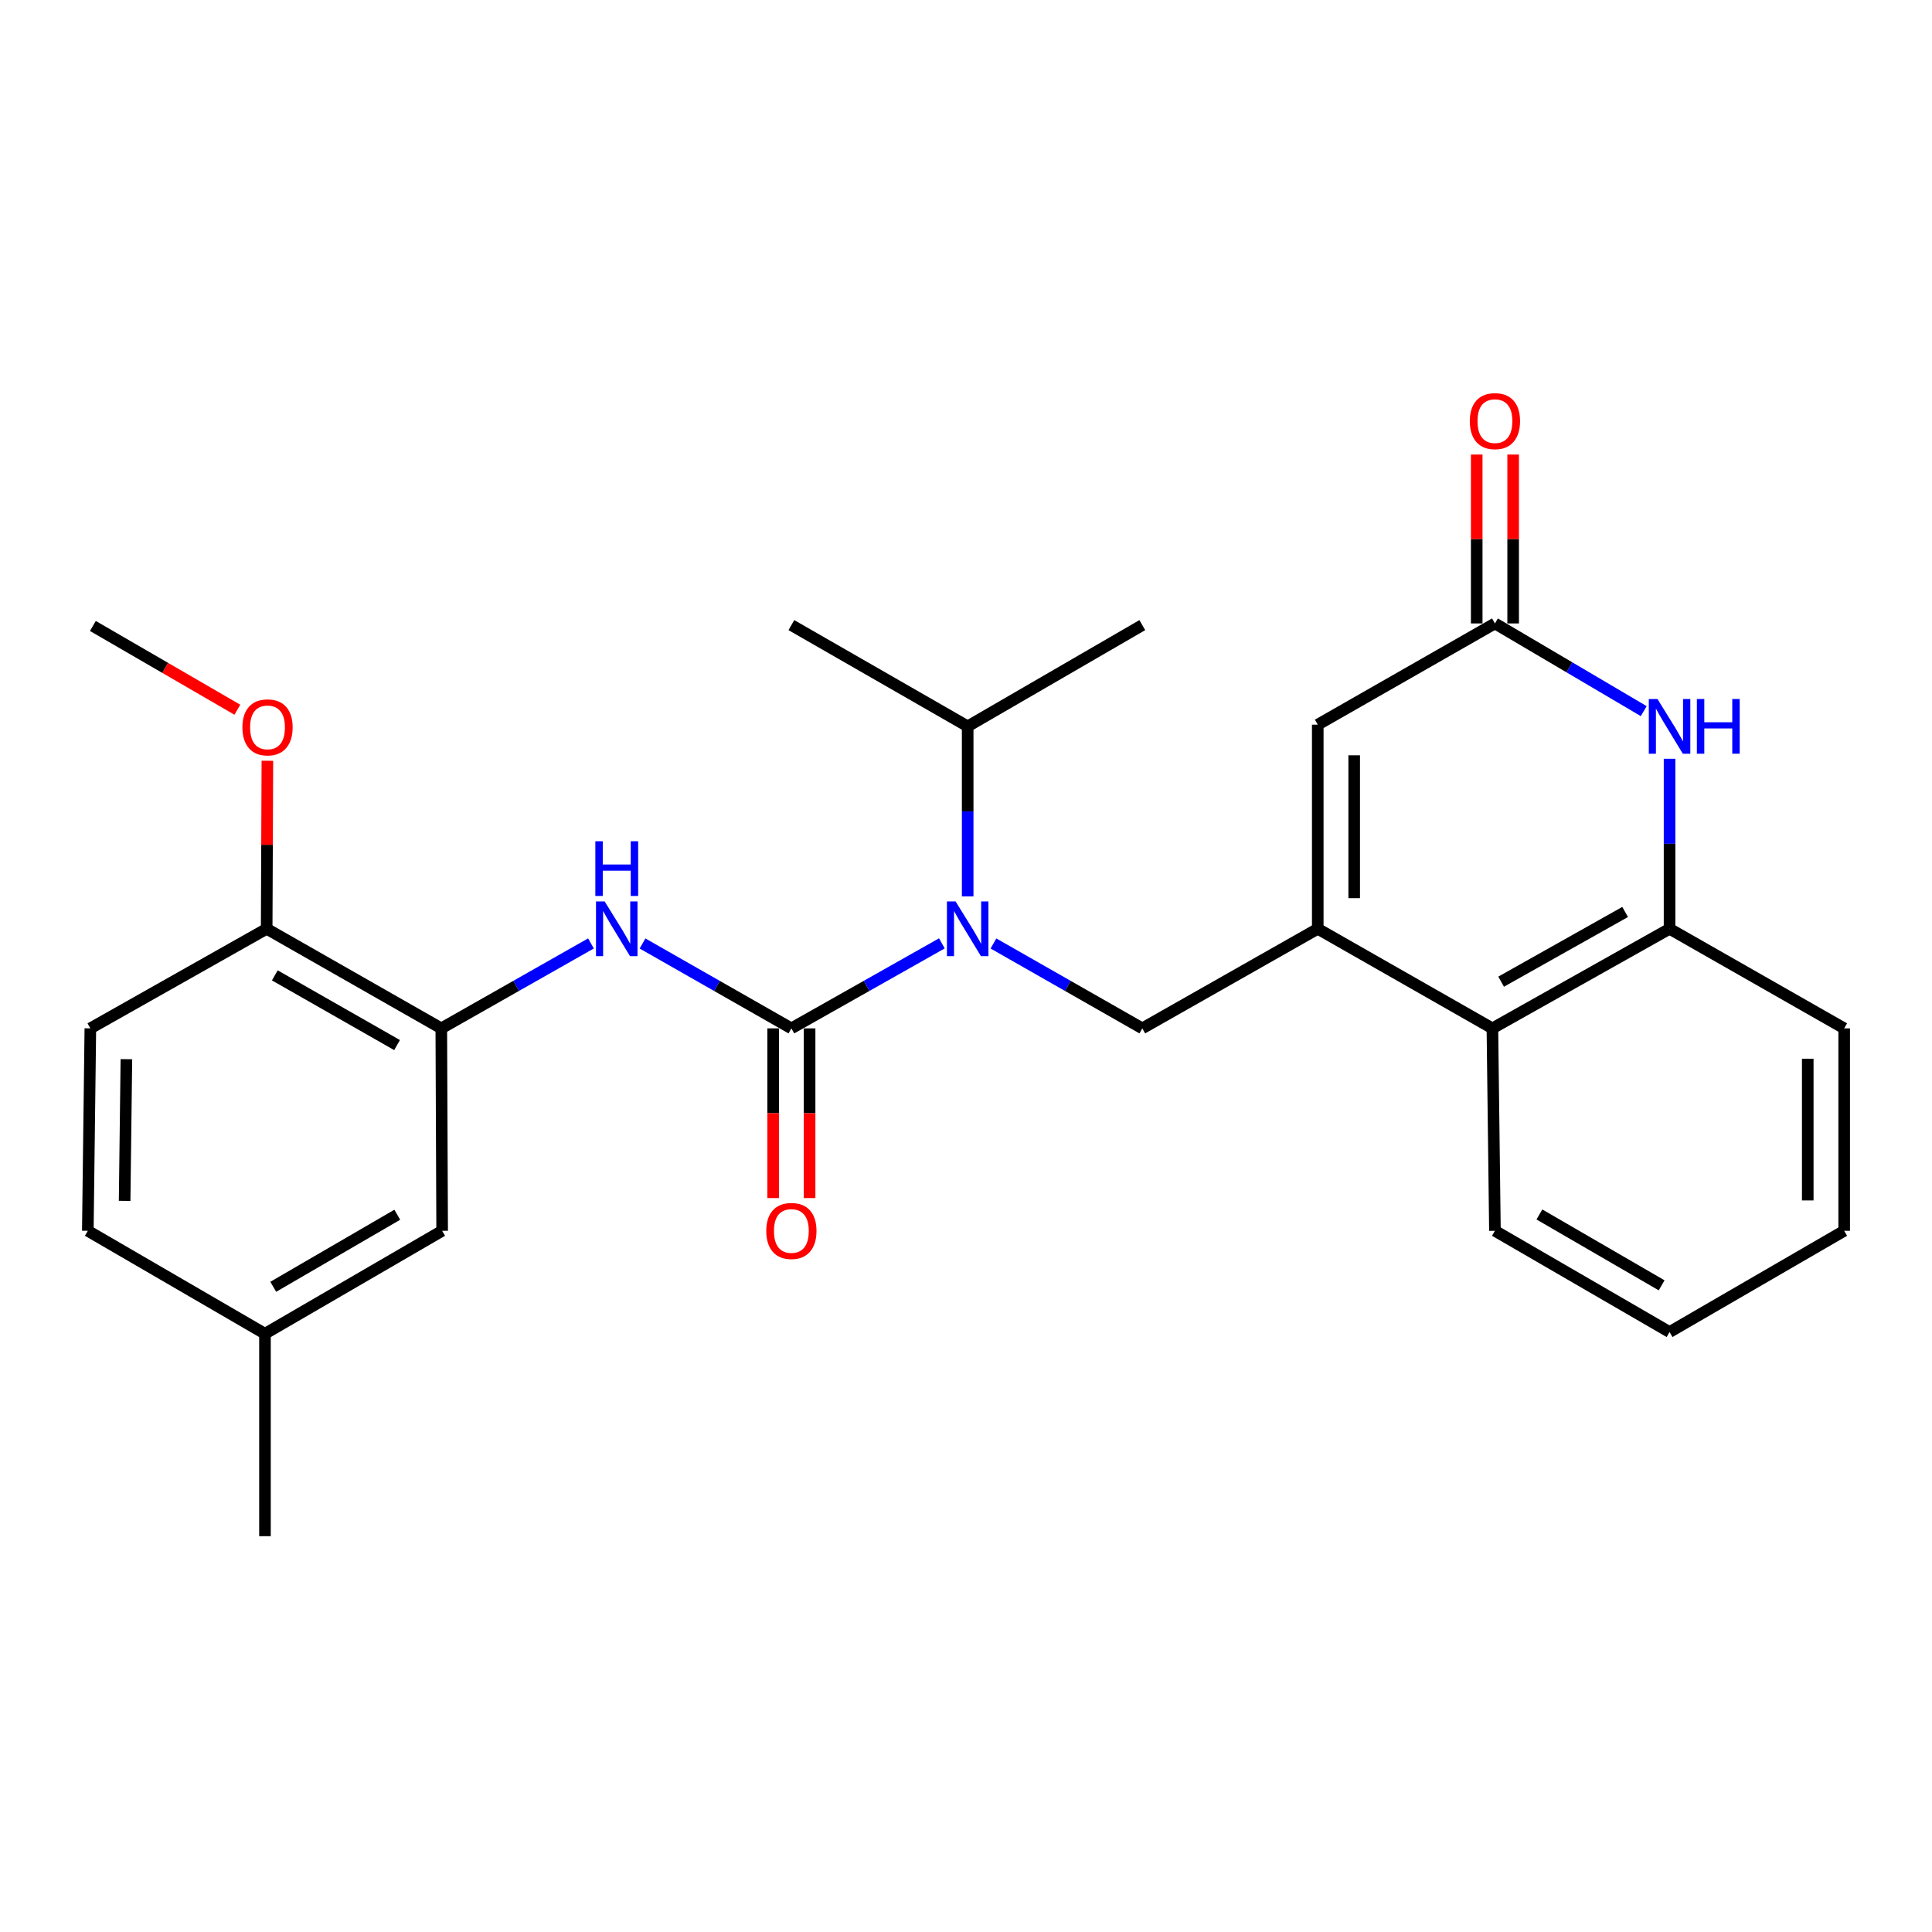 <?xml version='1.0' encoding='iso-8859-1'?>
<svg version='1.1' baseProfile='full'
              xmlns='http://www.w3.org/2000/svg'
                      xmlns:rdkit='http://www.rdkit.org/xml'
                      xmlns:xlink='http://www.w3.org/1999/xlink'
                  xml:space='preserve'
width='1000px' height='1000px' viewBox='0 0 1000 1000'>
<!-- END OF HEADER -->
<rect style='opacity:1.0;fill:#FFFFFF;stroke:none' width='1000' height='1000' x='0' y='0'> </rect>
<path class='bond-1' d='M 409.615,532.28 L 448.562,510.282' style='fill:none;fill-rule:evenodd;stroke:#000000;stroke-width:6px;stroke-linecap:butt;stroke-linejoin:miter;stroke-opacity:1' />
<path class='bond-1' d='M 448.562,510.282 L 487.509,488.284' style='fill:none;fill-rule:evenodd;stroke:#0000FF;stroke-width:6px;stroke-linecap:butt;stroke-linejoin:miter;stroke-opacity:1' />
<path class='bond-3' d='M 409.615,532.28 L 371.093,510.313' style='fill:none;fill-rule:evenodd;stroke:#000000;stroke-width:6px;stroke-linecap:butt;stroke-linejoin:miter;stroke-opacity:1' />
<path class='bond-3' d='M 371.093,510.313 L 332.571,488.346' style='fill:none;fill-rule:evenodd;stroke:#0000FF;stroke-width:6px;stroke-linecap:butt;stroke-linejoin:miter;stroke-opacity:1' />
<path class='bond-10' d='M 400.186,532.28 L 400.186,576.199' style='fill:none;fill-rule:evenodd;stroke:#000000;stroke-width:6px;stroke-linecap:butt;stroke-linejoin:miter;stroke-opacity:1' />
<path class='bond-10' d='M 400.186,576.199 L 400.186,620.119' style='fill:none;fill-rule:evenodd;stroke:#FF0000;stroke-width:6px;stroke-linecap:butt;stroke-linejoin:miter;stroke-opacity:1' />
<path class='bond-10' d='M 419.043,532.28 L 419.043,576.199' style='fill:none;fill-rule:evenodd;stroke:#000000;stroke-width:6px;stroke-linecap:butt;stroke-linejoin:miter;stroke-opacity:1' />
<path class='bond-10' d='M 419.043,576.199 L 419.043,620.119' style='fill:none;fill-rule:evenodd;stroke:#FF0000;stroke-width:6px;stroke-linecap:butt;stroke-linejoin:miter;stroke-opacity:1' />
<path class='bond-0' d='M 682.07,480.739 L 591.255,532.28' style='fill:none;fill-rule:evenodd;stroke:#000000;stroke-width:6px;stroke-linecap:butt;stroke-linejoin:miter;stroke-opacity:1' />
<path class='bond-6' d='M 682.07,480.739 L 682.07,375.09' style='fill:none;fill-rule:evenodd;stroke:#000000;stroke-width:6px;stroke-linecap:butt;stroke-linejoin:miter;stroke-opacity:1' />
<path class='bond-6' d='M 700.926,464.891 L 700.926,390.937' style='fill:none;fill-rule:evenodd;stroke:#000000;stroke-width:6px;stroke-linecap:butt;stroke-linejoin:miter;stroke-opacity:1' />
<path class='bond-8' d='M 682.07,480.739 L 772.465,532.28' style='fill:none;fill-rule:evenodd;stroke:#000000;stroke-width:6px;stroke-linecap:butt;stroke-linejoin:miter;stroke-opacity:1' />
<path class='bond-4' d='M 514.211,488.346 L 552.733,510.313' style='fill:none;fill-rule:evenodd;stroke:#0000FF;stroke-width:6px;stroke-linecap:butt;stroke-linejoin:miter;stroke-opacity:1' />
<path class='bond-4' d='M 552.733,510.313 L 591.255,532.28' style='fill:none;fill-rule:evenodd;stroke:#000000;stroke-width:6px;stroke-linecap:butt;stroke-linejoin:miter;stroke-opacity:1' />
<path class='bond-14' d='M 500.869,463.959 L 500.869,419.959' style='fill:none;fill-rule:evenodd;stroke:#0000FF;stroke-width:6px;stroke-linecap:butt;stroke-linejoin:miter;stroke-opacity:1' />
<path class='bond-14' d='M 500.869,419.959 L 500.869,375.96' style='fill:none;fill-rule:evenodd;stroke:#000000;stroke-width:6px;stroke-linecap:butt;stroke-linejoin:miter;stroke-opacity:1' />
<path class='bond-2' d='M 864.16,392.739 L 864.16,436.739' style='fill:none;fill-rule:evenodd;stroke:#0000FF;stroke-width:6px;stroke-linecap:butt;stroke-linejoin:miter;stroke-opacity:1' />
<path class='bond-2' d='M 864.16,436.739 L 864.16,480.739' style='fill:none;fill-rule:evenodd;stroke:#000000;stroke-width:6px;stroke-linecap:butt;stroke-linejoin:miter;stroke-opacity:1' />
<path class='bond-28' d='M 850.797,368.084 L 812.286,345.387' style='fill:none;fill-rule:evenodd;stroke:#0000FF;stroke-width:6px;stroke-linecap:butt;stroke-linejoin:miter;stroke-opacity:1' />
<path class='bond-28' d='M 812.286,345.387 L 773.775,322.69' style='fill:none;fill-rule:evenodd;stroke:#000000;stroke-width:6px;stroke-linecap:butt;stroke-linejoin:miter;stroke-opacity:1' />
<path class='bond-9' d='M 305.879,488.316 L 267.147,510.298' style='fill:none;fill-rule:evenodd;stroke:#0000FF;stroke-width:6px;stroke-linecap:butt;stroke-linejoin:miter;stroke-opacity:1' />
<path class='bond-9' d='M 267.147,510.298 L 228.415,532.28' style='fill:none;fill-rule:evenodd;stroke:#000000;stroke-width:6px;stroke-linecap:butt;stroke-linejoin:miter;stroke-opacity:1' />
<path class='bond-5' d='M 773.775,322.69 L 682.07,375.09' style='fill:none;fill-rule:evenodd;stroke:#000000;stroke-width:6px;stroke-linecap:butt;stroke-linejoin:miter;stroke-opacity:1' />
<path class='bond-13' d='M 783.203,322.69 L 783.203,278.98' style='fill:none;fill-rule:evenodd;stroke:#000000;stroke-width:6px;stroke-linecap:butt;stroke-linejoin:miter;stroke-opacity:1' />
<path class='bond-13' d='M 783.203,278.98 L 783.203,235.27' style='fill:none;fill-rule:evenodd;stroke:#FF0000;stroke-width:6px;stroke-linecap:butt;stroke-linejoin:miter;stroke-opacity:1' />
<path class='bond-13' d='M 764.347,322.69 L 764.347,278.98' style='fill:none;fill-rule:evenodd;stroke:#000000;stroke-width:6px;stroke-linecap:butt;stroke-linejoin:miter;stroke-opacity:1' />
<path class='bond-13' d='M 764.347,278.98 L 764.347,235.27' style='fill:none;fill-rule:evenodd;stroke:#FF0000;stroke-width:6px;stroke-linecap:butt;stroke-linejoin:miter;stroke-opacity:1' />
<path class='bond-7' d='M 864.16,480.739 L 772.465,532.28' style='fill:none;fill-rule:evenodd;stroke:#000000;stroke-width:6px;stroke-linecap:butt;stroke-linejoin:miter;stroke-opacity:1' />
<path class='bond-7' d='M 841.166,472.032 L 776.98,508.111' style='fill:none;fill-rule:evenodd;stroke:#000000;stroke-width:6px;stroke-linecap:butt;stroke-linejoin:miter;stroke-opacity:1' />
<path class='bond-19' d='M 864.16,480.739 L 954.545,532.28' style='fill:none;fill-rule:evenodd;stroke:#000000;stroke-width:6px;stroke-linecap:butt;stroke-linejoin:miter;stroke-opacity:1' />
<path class='bond-20' d='M 772.465,532.28 L 773.775,637.059' style='fill:none;fill-rule:evenodd;stroke:#000000;stroke-width:6px;stroke-linecap:butt;stroke-linejoin:miter;stroke-opacity:1' />
<path class='bond-11' d='M 228.415,532.28 L 138.029,480.739' style='fill:none;fill-rule:evenodd;stroke:#000000;stroke-width:6px;stroke-linecap:butt;stroke-linejoin:miter;stroke-opacity:1' />
<path class='bond-11' d='M 205.516,540.929 L 142.246,504.85' style='fill:none;fill-rule:evenodd;stroke:#000000;stroke-width:6px;stroke-linecap:butt;stroke-linejoin:miter;stroke-opacity:1' />
<path class='bond-12' d='M 228.415,532.28 L 228.855,637.059' style='fill:none;fill-rule:evenodd;stroke:#000000;stroke-width:6px;stroke-linecap:butt;stroke-linejoin:miter;stroke-opacity:1' />
<path class='bond-15' d='M 138.029,480.739 L 46.764,532.28' style='fill:none;fill-rule:evenodd;stroke:#000000;stroke-width:6px;stroke-linecap:butt;stroke-linejoin:miter;stroke-opacity:1' />
<path class='bond-18' d='M 138.029,480.739 L 138.213,437.253' style='fill:none;fill-rule:evenodd;stroke:#000000;stroke-width:6px;stroke-linecap:butt;stroke-linejoin:miter;stroke-opacity:1' />
<path class='bond-18' d='M 138.213,437.253 L 138.396,393.768' style='fill:none;fill-rule:evenodd;stroke:#FF0000;stroke-width:6px;stroke-linecap:butt;stroke-linejoin:miter;stroke-opacity:1' />
<path class='bond-16' d='M 228.855,637.059 L 137.149,690.339' style='fill:none;fill-rule:evenodd;stroke:#000000;stroke-width:6px;stroke-linecap:butt;stroke-linejoin:miter;stroke-opacity:1' />
<path class='bond-16' d='M 205.626,628.746 L 141.432,666.042' style='fill:none;fill-rule:evenodd;stroke:#000000;stroke-width:6px;stroke-linecap:butt;stroke-linejoin:miter;stroke-opacity:1' />
<path class='bond-21' d='M 500.869,375.96 L 409.615,323.56' style='fill:none;fill-rule:evenodd;stroke:#000000;stroke-width:6px;stroke-linecap:butt;stroke-linejoin:miter;stroke-opacity:1' />
<path class='bond-22' d='M 500.869,375.96 L 591.255,323.56' style='fill:none;fill-rule:evenodd;stroke:#000000;stroke-width:6px;stroke-linecap:butt;stroke-linejoin:miter;stroke-opacity:1' />
<path class='bond-27' d='M 46.764,532.28 L 45.455,637.059' style='fill:none;fill-rule:evenodd;stroke:#000000;stroke-width:6px;stroke-linecap:butt;stroke-linejoin:miter;stroke-opacity:1' />
<path class='bond-27' d='M 65.423,548.232 L 64.506,621.577' style='fill:none;fill-rule:evenodd;stroke:#000000;stroke-width:6px;stroke-linecap:butt;stroke-linejoin:miter;stroke-opacity:1' />
<path class='bond-17' d='M 137.149,690.339 L 45.455,637.059' style='fill:none;fill-rule:evenodd;stroke:#000000;stroke-width:6px;stroke-linecap:butt;stroke-linejoin:miter;stroke-opacity:1' />
<path class='bond-23' d='M 137.149,690.339 L 137.149,795.128' style='fill:none;fill-rule:evenodd;stroke:#000000;stroke-width:6px;stroke-linecap:butt;stroke-linejoin:miter;stroke-opacity:1' />
<path class='bond-24' d='M 122.857,367.35 L 85.465,345.675' style='fill:none;fill-rule:evenodd;stroke:#FF0000;stroke-width:6px;stroke-linecap:butt;stroke-linejoin:miter;stroke-opacity:1' />
<path class='bond-24' d='M 85.465,345.675 L 48.074,324' style='fill:none;fill-rule:evenodd;stroke:#000000;stroke-width:6px;stroke-linecap:butt;stroke-linejoin:miter;stroke-opacity:1' />
<path class='bond-29' d='M 954.545,532.28 L 954.545,637.059' style='fill:none;fill-rule:evenodd;stroke:#000000;stroke-width:6px;stroke-linecap:butt;stroke-linejoin:miter;stroke-opacity:1' />
<path class='bond-29' d='M 935.689,547.996 L 935.689,621.342' style='fill:none;fill-rule:evenodd;stroke:#000000;stroke-width:6px;stroke-linecap:butt;stroke-linejoin:miter;stroke-opacity:1' />
<path class='bond-26' d='M 773.775,637.059 L 864.16,689.459' style='fill:none;fill-rule:evenodd;stroke:#000000;stroke-width:6px;stroke-linecap:butt;stroke-linejoin:miter;stroke-opacity:1' />
<path class='bond-26' d='M 796.79,628.605 L 860.06,665.285' style='fill:none;fill-rule:evenodd;stroke:#000000;stroke-width:6px;stroke-linecap:butt;stroke-linejoin:miter;stroke-opacity:1' />
<path class='bond-25' d='M 954.545,637.059 L 864.16,689.459' style='fill:none;fill-rule:evenodd;stroke:#000000;stroke-width:6px;stroke-linecap:butt;stroke-linejoin:miter;stroke-opacity:1' />
<path  class='atom-2' d='M 494.609 466.579
L 503.889 481.579
Q 504.809 483.059, 506.289 485.739
Q 507.769 488.419, 507.849 488.579
L 507.849 466.579
L 511.609 466.579
L 511.609 494.899
L 507.729 494.899
L 497.769 478.499
Q 496.609 476.579, 495.369 474.379
Q 494.169 472.179, 493.809 471.499
L 493.809 494.899
L 490.129 494.899
L 490.129 466.579
L 494.609 466.579
' fill='#0000FF'/>
<path  class='atom-3' d='M 857.9 361.8
L 867.18 376.8
Q 868.1 378.28, 869.58 380.96
Q 871.06 383.64, 871.14 383.8
L 871.14 361.8
L 874.9 361.8
L 874.9 390.12
L 871.02 390.12
L 861.06 373.72
Q 859.9 371.8, 858.66 369.6
Q 857.46 367.4, 857.1 366.72
L 857.1 390.12
L 853.42 390.12
L 853.42 361.8
L 857.9 361.8
' fill='#0000FF'/>
<path  class='atom-3' d='M 878.3 361.8
L 882.14 361.8
L 882.14 373.84
L 896.62 373.84
L 896.62 361.8
L 900.46 361.8
L 900.46 390.12
L 896.62 390.12
L 896.62 377.04
L 882.14 377.04
L 882.14 390.12
L 878.3 390.12
L 878.3 361.8
' fill='#0000FF'/>
<path  class='atom-4' d='M 312.969 466.579
L 322.249 481.579
Q 323.169 483.059, 324.649 485.739
Q 326.129 488.419, 326.209 488.579
L 326.209 466.579
L 329.969 466.579
L 329.969 494.899
L 326.089 494.899
L 316.129 478.499
Q 314.969 476.579, 313.729 474.379
Q 312.529 472.179, 312.169 471.499
L 312.169 494.899
L 308.489 494.899
L 308.489 466.579
L 312.969 466.579
' fill='#0000FF'/>
<path  class='atom-4' d='M 308.149 435.427
L 311.989 435.427
L 311.989 447.467
L 326.469 447.467
L 326.469 435.427
L 330.309 435.427
L 330.309 463.747
L 326.469 463.747
L 326.469 450.667
L 311.989 450.667
L 311.989 463.747
L 308.149 463.747
L 308.149 435.427
' fill='#0000FF'/>
<path  class='atom-11' d='M 396.615 637.139
Q 396.615 630.339, 399.975 626.539
Q 403.335 622.739, 409.615 622.739
Q 415.895 622.739, 419.255 626.539
Q 422.615 630.339, 422.615 637.139
Q 422.615 644.019, 419.215 647.939
Q 415.815 651.819, 409.615 651.819
Q 403.375 651.819, 399.975 647.939
Q 396.615 644.059, 396.615 637.139
M 409.615 648.619
Q 413.935 648.619, 416.255 645.739
Q 418.615 642.819, 418.615 637.139
Q 418.615 631.579, 416.255 628.779
Q 413.935 625.939, 409.615 625.939
Q 405.295 625.939, 402.935 628.739
Q 400.615 631.539, 400.615 637.139
Q 400.615 642.859, 402.935 645.739
Q 405.295 648.619, 409.615 648.619
' fill='#FF0000'/>
<path  class='atom-14' d='M 760.775 217.97
Q 760.775 211.17, 764.135 207.37
Q 767.495 203.57, 773.775 203.57
Q 780.055 203.57, 783.415 207.37
Q 786.775 211.17, 786.775 217.97
Q 786.775 224.85, 783.375 228.77
Q 779.975 232.65, 773.775 232.65
Q 767.535 232.65, 764.135 228.77
Q 760.775 224.89, 760.775 217.97
M 773.775 229.45
Q 778.095 229.45, 780.415 226.57
Q 782.775 223.65, 782.775 217.97
Q 782.775 212.41, 780.415 209.61
Q 778.095 206.77, 773.775 206.77
Q 769.455 206.77, 767.095 209.57
Q 764.775 212.37, 764.775 217.97
Q 764.775 223.69, 767.095 226.57
Q 769.455 229.45, 773.775 229.45
' fill='#FF0000'/>
<path  class='atom-19' d='M 125.469 376.48
Q 125.469 369.68, 128.829 365.88
Q 132.189 362.08, 138.469 362.08
Q 144.749 362.08, 148.109 365.88
Q 151.469 369.68, 151.469 376.48
Q 151.469 383.36, 148.069 387.28
Q 144.669 391.16, 138.469 391.16
Q 132.229 391.16, 128.829 387.28
Q 125.469 383.4, 125.469 376.48
M 138.469 387.96
Q 142.789 387.96, 145.109 385.08
Q 147.469 382.16, 147.469 376.48
Q 147.469 370.92, 145.109 368.12
Q 142.789 365.28, 138.469 365.28
Q 134.149 365.28, 131.789 368.08
Q 129.469 370.88, 129.469 376.48
Q 129.469 382.2, 131.789 385.08
Q 134.149 387.96, 138.469 387.96
' fill='#FF0000'/>
</svg>
